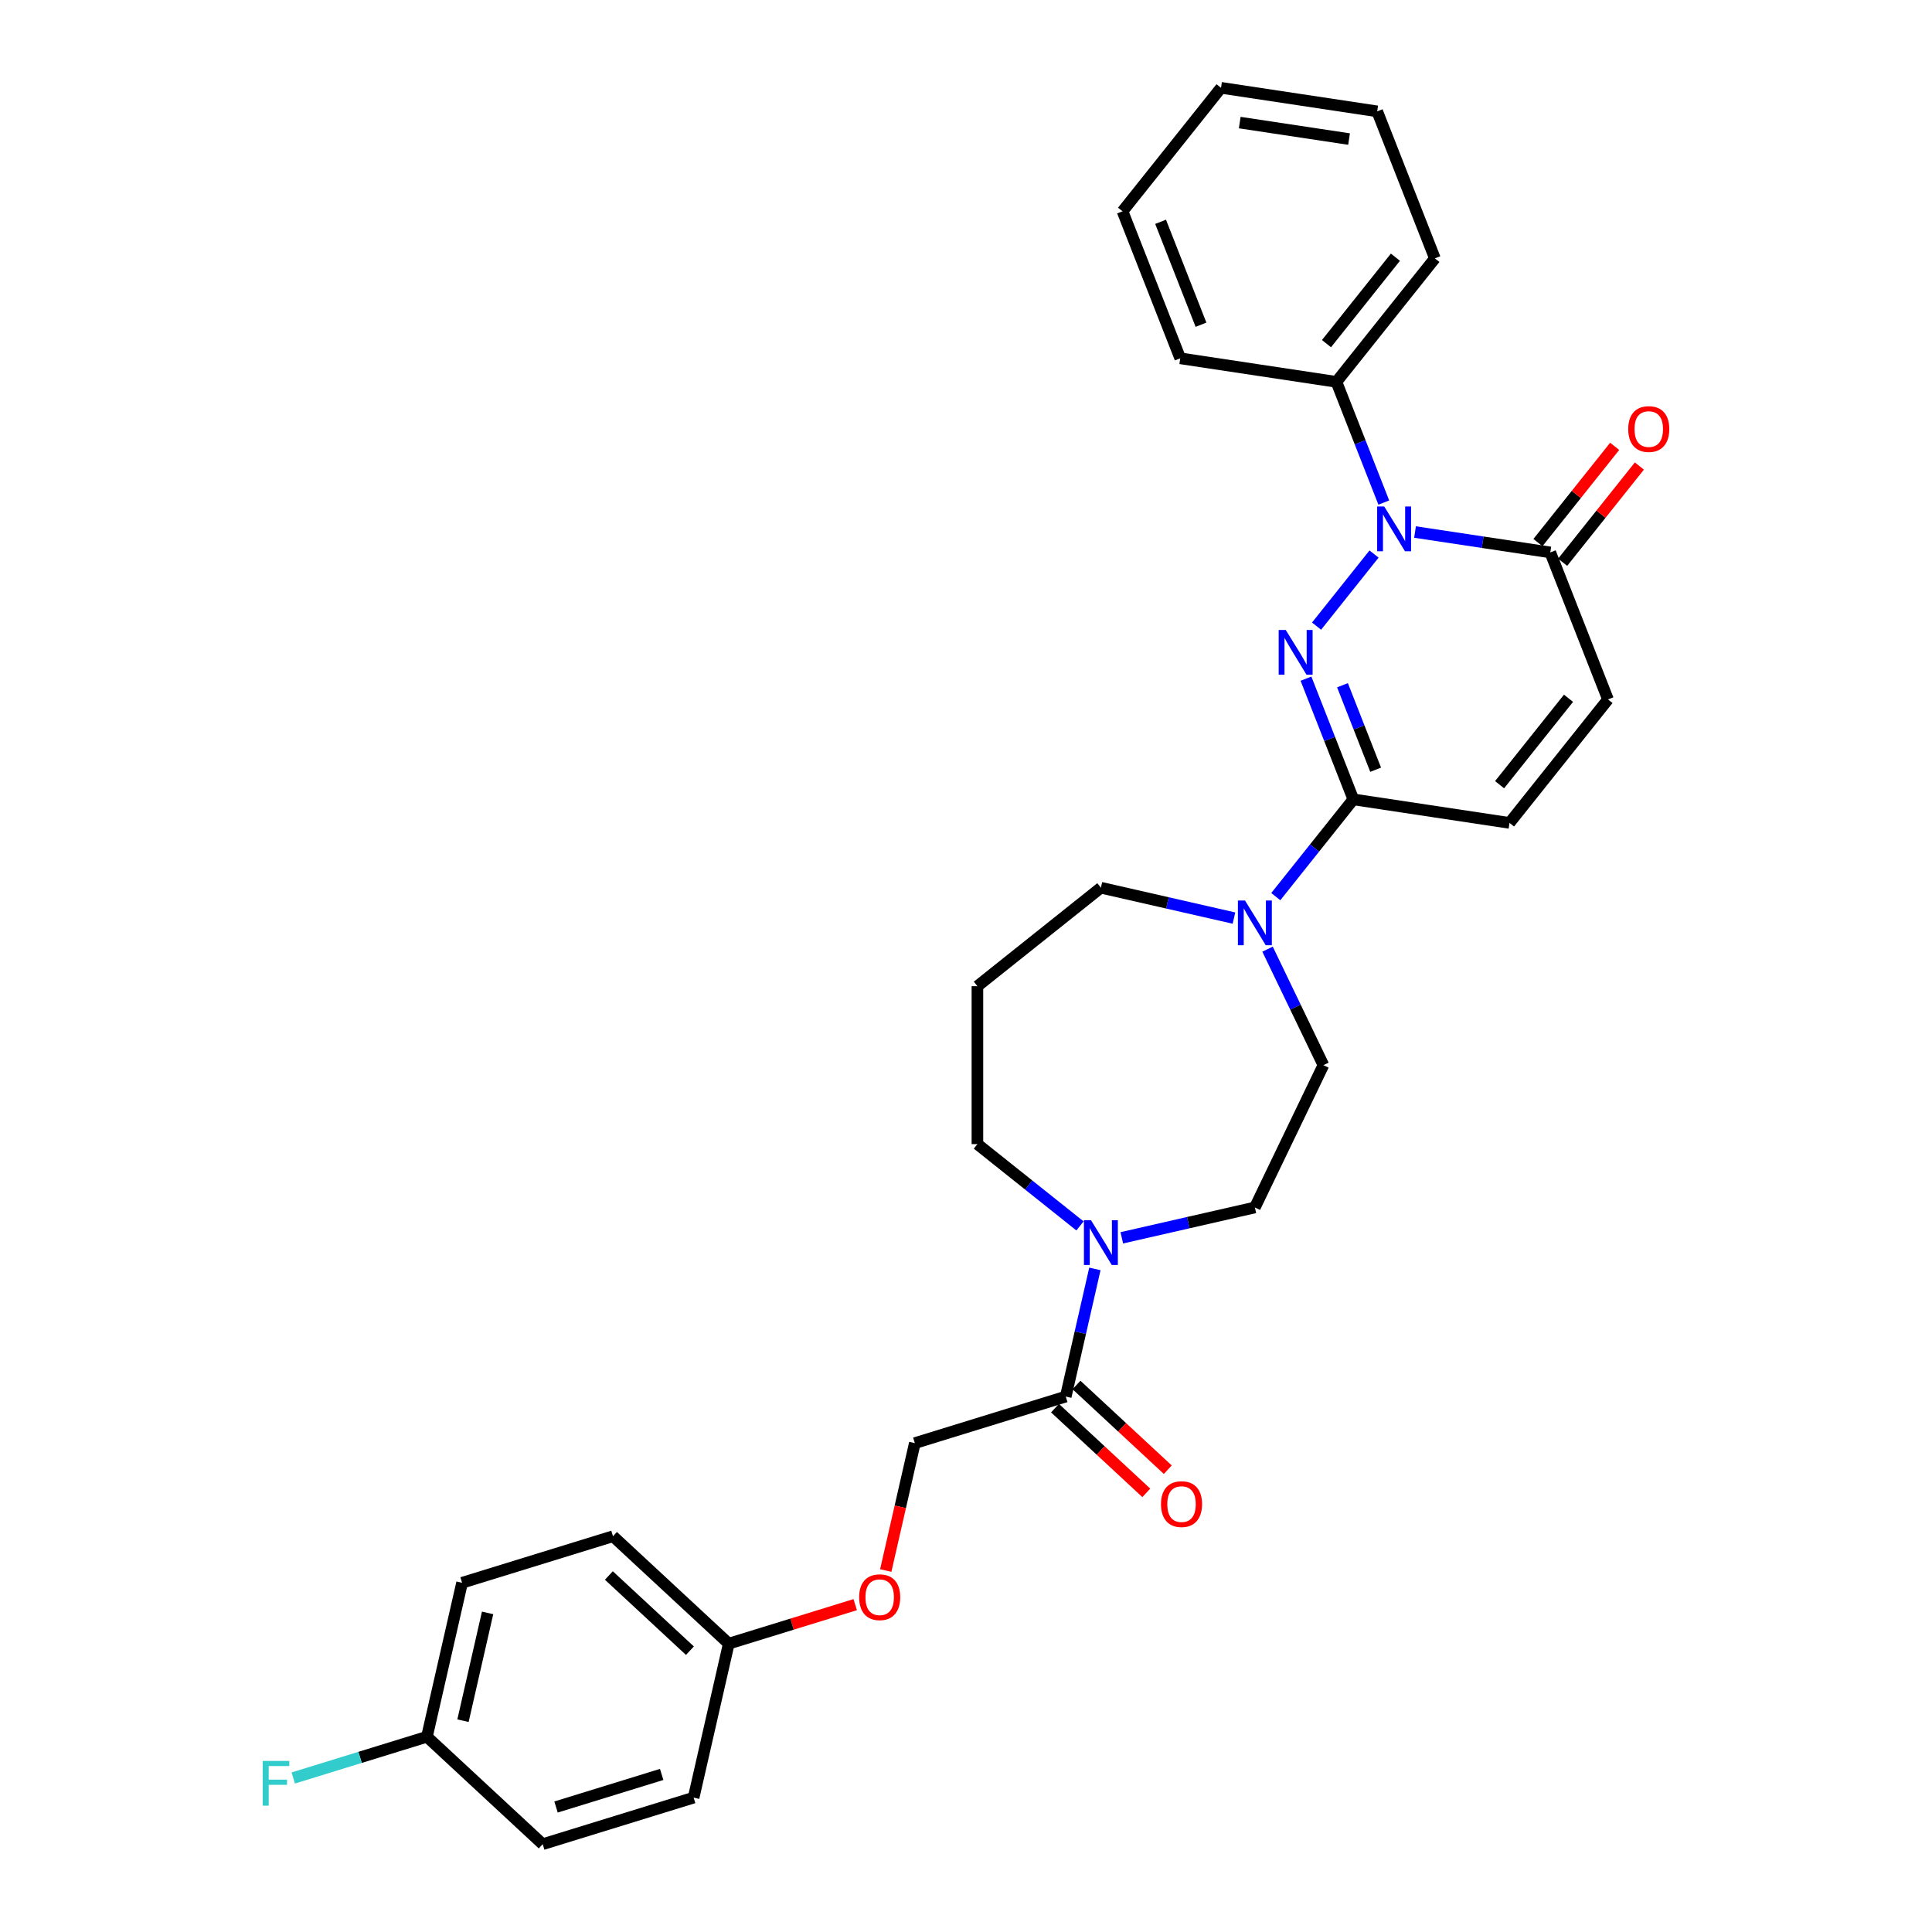 <?xml version='1.0' encoding='iso-8859-1'?>
<svg version='1.1' baseProfile='full'
              xmlns='http://www.w3.org/2000/svg'
                      xmlns:rdkit='http://www.rdkit.org/xml'
                      xmlns:xlink='http://www.w3.org/1999/xlink'
                  xml:space='preserve'
width='1000px' height='1000px' viewBox='0 0 1000 1000'>
<!-- END OF HEADER -->
<rect style='opacity:1.0;fill:#FFFFFF;stroke:none' width='1000' height='1000' x='0' y='0'> </rect>
<path class='bond-0' d='M 681.446,324.086 L 711.203,286.773' style='fill:none;fill-rule:evenodd;stroke:#0000FF;stroke-width:6px;stroke-linecap:butt;stroke-linejoin:miter;stroke-opacity:1' />
<path class='bond-1' d='M 675.968,351.278 L 688.229,382.517' style='fill:none;fill-rule:evenodd;stroke:#0000FF;stroke-width:6px;stroke-linecap:butt;stroke-linejoin:miter;stroke-opacity:1' />
<path class='bond-1' d='M 688.229,382.517 L 700.489,413.755' style='fill:none;fill-rule:evenodd;stroke:#000000;stroke-width:6px;stroke-linecap:butt;stroke-linejoin:miter;stroke-opacity:1' />
<path class='bond-1' d='M 694.866,354.676 L 703.448,376.543' style='fill:none;fill-rule:evenodd;stroke:#0000FF;stroke-width:6px;stroke-linecap:butt;stroke-linejoin:miter;stroke-opacity:1' />
<path class='bond-1' d='M 703.448,376.543 L 712.03,398.411' style='fill:none;fill-rule:evenodd;stroke:#000000;stroke-width:6px;stroke-linecap:butt;stroke-linejoin:miter;stroke-opacity:1' />
<path class='bond-2' d='M 732.415,275.377 L 767.421,280.653' style='fill:none;fill-rule:evenodd;stroke:#0000FF;stroke-width:6px;stroke-linecap:butt;stroke-linejoin:miter;stroke-opacity:1' />
<path class='bond-2' d='M 767.421,280.653 L 802.427,285.929' style='fill:none;fill-rule:evenodd;stroke:#000000;stroke-width:6px;stroke-linecap:butt;stroke-linejoin:miter;stroke-opacity:1' />
<path class='bond-8' d='M 716.247,260.126 L 703.987,228.887' style='fill:none;fill-rule:evenodd;stroke:#0000FF;stroke-width:6px;stroke-linecap:butt;stroke-linejoin:miter;stroke-opacity:1' />
<path class='bond-8' d='M 703.987,228.887 L 691.726,197.648' style='fill:none;fill-rule:evenodd;stroke:#000000;stroke-width:6px;stroke-linecap:butt;stroke-linejoin:miter;stroke-opacity:1' />
<path class='bond-3' d='M 700.489,413.755 L 680.416,438.926' style='fill:none;fill-rule:evenodd;stroke:#000000;stroke-width:6px;stroke-linecap:butt;stroke-linejoin:miter;stroke-opacity:1' />
<path class='bond-3' d='M 680.416,438.926 L 660.343,464.096' style='fill:none;fill-rule:evenodd;stroke:#0000FF;stroke-width:6px;stroke-linecap:butt;stroke-linejoin:miter;stroke-opacity:1' />
<path class='bond-5' d='M 700.489,413.755 L 781.324,425.939' style='fill:none;fill-rule:evenodd;stroke:#000000;stroke-width:6px;stroke-linecap:butt;stroke-linejoin:miter;stroke-opacity:1' />
<path class='bond-11' d='M 808.818,291.026 L 828.677,266.125' style='fill:none;fill-rule:evenodd;stroke:#000000;stroke-width:6px;stroke-linecap:butt;stroke-linejoin:miter;stroke-opacity:1' />
<path class='bond-11' d='M 828.677,266.125 L 848.535,241.223' style='fill:none;fill-rule:evenodd;stroke:#FF0000;stroke-width:6px;stroke-linecap:butt;stroke-linejoin:miter;stroke-opacity:1' />
<path class='bond-11' d='M 796.036,280.832 L 815.894,255.931' style='fill:none;fill-rule:evenodd;stroke:#000000;stroke-width:6px;stroke-linecap:butt;stroke-linejoin:miter;stroke-opacity:1' />
<path class='bond-11' d='M 815.894,255.931 L 835.752,231.029' style='fill:none;fill-rule:evenodd;stroke:#FF0000;stroke-width:6px;stroke-linecap:butt;stroke-linejoin:miter;stroke-opacity:1' />
<path class='bond-30' d='M 802.427,285.929 L 832.293,362.026' style='fill:none;fill-rule:evenodd;stroke:#000000;stroke-width:6px;stroke-linecap:butt;stroke-linejoin:miter;stroke-opacity:1' />
<path class='bond-9' d='M 656.079,491.288 L 670.534,521.304' style='fill:none;fill-rule:evenodd;stroke:#0000FF;stroke-width:6px;stroke-linecap:butt;stroke-linejoin:miter;stroke-opacity:1' />
<path class='bond-9' d='M 670.534,521.304 L 684.989,551.321' style='fill:none;fill-rule:evenodd;stroke:#000000;stroke-width:6px;stroke-linecap:butt;stroke-linejoin:miter;stroke-opacity:1' />
<path class='bond-18' d='M 638.697,475.198 L 604.259,467.338' style='fill:none;fill-rule:evenodd;stroke:#0000FF;stroke-width:6px;stroke-linecap:butt;stroke-linejoin:miter;stroke-opacity:1' />
<path class='bond-18' d='M 604.259,467.338 L 569.822,459.478' style='fill:none;fill-rule:evenodd;stroke:#000000;stroke-width:6px;stroke-linecap:butt;stroke-linejoin:miter;stroke-opacity:1' />
<path class='bond-4' d='M 580.645,640.693 L 615.082,632.833' style='fill:none;fill-rule:evenodd;stroke:#0000FF;stroke-width:6px;stroke-linecap:butt;stroke-linejoin:miter;stroke-opacity:1' />
<path class='bond-4' d='M 615.082,632.833 L 649.52,624.973' style='fill:none;fill-rule:evenodd;stroke:#000000;stroke-width:6px;stroke-linecap:butt;stroke-linejoin:miter;stroke-opacity:1' />
<path class='bond-6' d='M 566.713,656.783 L 559.172,689.822' style='fill:none;fill-rule:evenodd;stroke:#0000FF;stroke-width:6px;stroke-linecap:butt;stroke-linejoin:miter;stroke-opacity:1' />
<path class='bond-6' d='M 559.172,689.822 L 551.631,722.862' style='fill:none;fill-rule:evenodd;stroke:#000000;stroke-width:6px;stroke-linecap:butt;stroke-linejoin:miter;stroke-opacity:1' />
<path class='bond-31' d='M 558.998,634.532 L 532.453,613.364' style='fill:none;fill-rule:evenodd;stroke:#0000FF;stroke-width:6px;stroke-linecap:butt;stroke-linejoin:miter;stroke-opacity:1' />
<path class='bond-31' d='M 532.453,613.364 L 505.909,592.195' style='fill:none;fill-rule:evenodd;stroke:#000000;stroke-width:6px;stroke-linecap:butt;stroke-linejoin:miter;stroke-opacity:1' />
<path class='bond-7' d='M 781.324,425.939 L 832.293,362.026' style='fill:none;fill-rule:evenodd;stroke:#000000;stroke-width:6px;stroke-linecap:butt;stroke-linejoin:miter;stroke-opacity:1' />
<path class='bond-7' d='M 776.186,406.159 L 811.865,361.419' style='fill:none;fill-rule:evenodd;stroke:#000000;stroke-width:6px;stroke-linecap:butt;stroke-linejoin:miter;stroke-opacity:1' />
<path class='bond-12' d='M 551.631,722.862 L 473.515,746.958' style='fill:none;fill-rule:evenodd;stroke:#000000;stroke-width:6px;stroke-linecap:butt;stroke-linejoin:miter;stroke-opacity:1' />
<path class='bond-13' d='M 546.071,728.855 L 569.698,750.777' style='fill:none;fill-rule:evenodd;stroke:#000000;stroke-width:6px;stroke-linecap:butt;stroke-linejoin:miter;stroke-opacity:1' />
<path class='bond-13' d='M 569.698,750.777 L 593.325,772.7' style='fill:none;fill-rule:evenodd;stroke:#FF0000;stroke-width:6px;stroke-linecap:butt;stroke-linejoin:miter;stroke-opacity:1' />
<path class='bond-13' d='M 557.191,716.869 L 580.819,738.792' style='fill:none;fill-rule:evenodd;stroke:#000000;stroke-width:6px;stroke-linecap:butt;stroke-linejoin:miter;stroke-opacity:1' />
<path class='bond-13' d='M 580.819,738.792 L 604.446,760.715' style='fill:none;fill-rule:evenodd;stroke:#FF0000;stroke-width:6px;stroke-linecap:butt;stroke-linejoin:miter;stroke-opacity:1' />
<path class='bond-25' d='M 691.726,197.648 L 742.695,133.735' style='fill:none;fill-rule:evenodd;stroke:#000000;stroke-width:6px;stroke-linecap:butt;stroke-linejoin:miter;stroke-opacity:1' />
<path class='bond-25' d='M 686.589,177.868 L 722.267,133.129' style='fill:none;fill-rule:evenodd;stroke:#000000;stroke-width:6px;stroke-linecap:butt;stroke-linejoin:miter;stroke-opacity:1' />
<path class='bond-26' d='M 691.726,197.648 L 610.891,185.465' style='fill:none;fill-rule:evenodd;stroke:#000000;stroke-width:6px;stroke-linecap:butt;stroke-linejoin:miter;stroke-opacity:1' />
<path class='bond-10' d='M 684.989,551.321 L 649.52,624.973' style='fill:none;fill-rule:evenodd;stroke:#000000;stroke-width:6px;stroke-linecap:butt;stroke-linejoin:miter;stroke-opacity:1' />
<path class='bond-14' d='M 473.515,746.958 L 465.989,779.932' style='fill:none;fill-rule:evenodd;stroke:#000000;stroke-width:6px;stroke-linecap:butt;stroke-linejoin:miter;stroke-opacity:1' />
<path class='bond-14' d='M 465.989,779.932 L 458.463,812.906' style='fill:none;fill-rule:evenodd;stroke:#FF0000;stroke-width:6px;stroke-linecap:butt;stroke-linejoin:miter;stroke-opacity:1' />
<path class='bond-16' d='M 442.653,830.564 L 409.931,840.658' style='fill:none;fill-rule:evenodd;stroke:#FF0000;stroke-width:6px;stroke-linecap:butt;stroke-linejoin:miter;stroke-opacity:1' />
<path class='bond-16' d='M 409.931,840.658 L 377.208,850.752' style='fill:none;fill-rule:evenodd;stroke:#000000;stroke-width:6px;stroke-linecap:butt;stroke-linejoin:miter;stroke-opacity:1' />
<path class='bond-15' d='M 505.909,510.447 L 569.822,459.478' style='fill:none;fill-rule:evenodd;stroke:#000000;stroke-width:6px;stroke-linecap:butt;stroke-linejoin:miter;stroke-opacity:1' />
<path class='bond-19' d='M 505.909,510.447 L 505.909,592.195' style='fill:none;fill-rule:evenodd;stroke:#000000;stroke-width:6px;stroke-linecap:butt;stroke-linejoin:miter;stroke-opacity:1' />
<path class='bond-21' d='M 377.208,850.752 L 359.018,930.45' style='fill:none;fill-rule:evenodd;stroke:#000000;stroke-width:6px;stroke-linecap:butt;stroke-linejoin:miter;stroke-opacity:1' />
<path class='bond-22' d='M 377.208,850.752 L 317.283,795.149' style='fill:none;fill-rule:evenodd;stroke:#000000;stroke-width:6px;stroke-linecap:butt;stroke-linejoin:miter;stroke-opacity:1' />
<path class='bond-22' d='M 357.099,854.396 L 315.151,815.474' style='fill:none;fill-rule:evenodd;stroke:#000000;stroke-width:6px;stroke-linecap:butt;stroke-linejoin:miter;stroke-opacity:1' />
<path class='bond-17' d='M 220.976,898.943 L 239.167,819.244' style='fill:none;fill-rule:evenodd;stroke:#000000;stroke-width:6px;stroke-linecap:butt;stroke-linejoin:miter;stroke-opacity:1' />
<path class='bond-17' d='M 239.644,890.626 L 252.378,834.837' style='fill:none;fill-rule:evenodd;stroke:#000000;stroke-width:6px;stroke-linecap:butt;stroke-linejoin:miter;stroke-opacity:1' />
<path class='bond-20' d='M 220.976,898.943 L 186.382,909.614' style='fill:none;fill-rule:evenodd;stroke:#000000;stroke-width:6px;stroke-linecap:butt;stroke-linejoin:miter;stroke-opacity:1' />
<path class='bond-20' d='M 186.382,909.614 L 151.787,920.285' style='fill:none;fill-rule:evenodd;stroke:#33CCCC;stroke-width:6px;stroke-linecap:butt;stroke-linejoin:miter;stroke-opacity:1' />
<path class='bond-33' d='M 220.976,898.943 L 280.902,954.545' style='fill:none;fill-rule:evenodd;stroke:#000000;stroke-width:6px;stroke-linecap:butt;stroke-linejoin:miter;stroke-opacity:1' />
<path class='bond-23' d='M 359.018,930.45 L 280.902,954.545' style='fill:none;fill-rule:evenodd;stroke:#000000;stroke-width:6px;stroke-linecap:butt;stroke-linejoin:miter;stroke-opacity:1' />
<path class='bond-23' d='M 342.481,918.441 L 287.8,935.308' style='fill:none;fill-rule:evenodd;stroke:#000000;stroke-width:6px;stroke-linecap:butt;stroke-linejoin:miter;stroke-opacity:1' />
<path class='bond-24' d='M 317.283,795.149 L 239.167,819.244' style='fill:none;fill-rule:evenodd;stroke:#000000;stroke-width:6px;stroke-linecap:butt;stroke-linejoin:miter;stroke-opacity:1' />
<path class='bond-28' d='M 742.695,133.735 L 712.829,57.638' style='fill:none;fill-rule:evenodd;stroke:#000000;stroke-width:6px;stroke-linecap:butt;stroke-linejoin:miter;stroke-opacity:1' />
<path class='bond-27' d='M 610.891,185.465 L 581.025,109.368' style='fill:none;fill-rule:evenodd;stroke:#000000;stroke-width:6px;stroke-linecap:butt;stroke-linejoin:miter;stroke-opacity:1' />
<path class='bond-27' d='M 621.631,168.077 L 600.725,114.809' style='fill:none;fill-rule:evenodd;stroke:#000000;stroke-width:6px;stroke-linecap:butt;stroke-linejoin:miter;stroke-opacity:1' />
<path class='bond-29' d='M 581.025,109.368 L 631.994,45.455' style='fill:none;fill-rule:evenodd;stroke:#000000;stroke-width:6px;stroke-linecap:butt;stroke-linejoin:miter;stroke-opacity:1' />
<path class='bond-32' d='M 712.829,57.638 L 631.994,45.455' style='fill:none;fill-rule:evenodd;stroke:#000000;stroke-width:6px;stroke-linecap:butt;stroke-linejoin:miter;stroke-opacity:1' />
<path class='bond-32' d='M 698.267,71.978 L 641.683,63.449' style='fill:none;fill-rule:evenodd;stroke:#000000;stroke-width:6px;stroke-linecap:butt;stroke-linejoin:miter;stroke-opacity:1' />
<path  class='atom-0' d='M 665.506 326.083
L 673.092 338.345
Q 673.844 339.555, 675.054 341.746
Q 676.264 343.937, 676.329 344.068
L 676.329 326.083
L 679.403 326.083
L 679.403 349.234
L 676.231 349.234
L 668.089 335.827
Q 667.141 334.258, 666.127 332.459
Q 665.146 330.661, 664.852 330.105
L 664.852 349.234
L 661.843 349.234
L 661.843 326.083
L 665.506 326.083
' fill='#0000FF'/>
<path  class='atom-1' d='M 716.475 262.17
L 724.061 274.432
Q 724.813 275.642, 726.023 277.833
Q 727.233 280.024, 727.298 280.154
L 727.298 262.17
L 730.372 262.17
L 730.372 285.321
L 727.2 285.321
L 719.058 271.914
Q 718.11 270.345, 717.096 268.546
Q 716.115 266.748, 715.821 266.192
L 715.821 285.321
L 712.812 285.321
L 712.812 262.17
L 716.475 262.17
' fill='#0000FF'/>
<path  class='atom-4' d='M 644.403 466.093
L 651.989 478.355
Q 652.741 479.565, 653.951 481.756
Q 655.161 483.947, 655.226 484.078
L 655.226 466.093
L 658.3 466.093
L 658.3 489.244
L 655.128 489.244
L 646.986 475.837
Q 646.037 474.268, 645.024 472.469
Q 644.043 470.671, 643.749 470.115
L 643.749 489.244
L 640.74 489.244
L 640.74 466.093
L 644.403 466.093
' fill='#0000FF'/>
<path  class='atom-5' d='M 564.704 631.588
L 572.29 643.85
Q 573.043 645.06, 574.252 647.251
Q 575.462 649.442, 575.528 649.573
L 575.528 631.588
L 578.601 631.588
L 578.601 654.739
L 575.43 654.739
L 567.287 641.333
Q 566.339 639.763, 565.326 637.965
Q 564.345 636.166, 564.05 635.61
L 564.05 654.739
L 561.042 654.739
L 561.042 631.588
L 564.704 631.588
' fill='#0000FF'/>
<path  class='atom-12' d='M 842.769 222.082
Q 842.769 216.523, 845.515 213.416
Q 848.262 210.31, 853.396 210.31
Q 858.53 210.31, 861.276 213.416
Q 864.023 216.523, 864.023 222.082
Q 864.023 227.706, 861.244 230.91
Q 858.464 234.082, 853.396 234.082
Q 848.295 234.082, 845.515 230.91
Q 842.769 227.739, 842.769 222.082
M 853.396 231.466
Q 856.927 231.466, 858.824 229.112
Q 860.753 226.725, 860.753 222.082
Q 860.753 217.536, 858.824 215.248
Q 856.927 212.926, 853.396 212.926
Q 849.864 212.926, 847.935 215.215
Q 846.039 217.504, 846.039 222.082
Q 846.039 226.758, 847.935 229.112
Q 849.864 231.466, 853.396 231.466
' fill='#FF0000'/>
<path  class='atom-14' d='M 600.929 778.53
Q 600.929 772.971, 603.676 769.865
Q 606.423 766.758, 611.556 766.758
Q 616.69 766.758, 619.437 769.865
Q 622.184 772.971, 622.184 778.53
Q 622.184 784.154, 619.404 787.359
Q 616.625 790.531, 611.556 790.531
Q 606.455 790.531, 603.676 787.359
Q 600.929 784.187, 600.929 778.53
M 611.556 787.915
Q 615.088 787.915, 616.985 785.56
Q 618.914 783.173, 618.914 778.53
Q 618.914 773.985, 616.985 771.696
Q 615.088 769.374, 611.556 769.374
Q 608.025 769.374, 606.096 771.663
Q 604.199 773.952, 604.199 778.53
Q 604.199 783.206, 606.096 785.56
Q 608.025 787.915, 611.556 787.915
' fill='#FF0000'/>
<path  class='atom-15' d='M 444.697 826.721
Q 444.697 821.162, 447.444 818.056
Q 450.191 814.95, 455.324 814.95
Q 460.458 814.95, 463.205 818.056
Q 465.952 821.162, 465.952 826.721
Q 465.952 832.346, 463.172 835.55
Q 460.393 838.722, 455.324 838.722
Q 450.223 838.722, 447.444 835.55
Q 444.697 832.378, 444.697 826.721
M 455.324 836.106
Q 458.856 836.106, 460.752 833.752
Q 462.682 831.365, 462.682 826.721
Q 462.682 822.176, 460.752 819.887
Q 458.856 817.566, 455.324 817.566
Q 451.793 817.566, 449.864 819.855
Q 447.967 822.143, 447.967 826.721
Q 447.967 831.397, 449.864 833.752
Q 451.793 836.106, 455.324 836.106
' fill='#FF0000'/>
<path  class='atom-21' d='M 135.977 911.463
L 149.743 911.463
L 149.743 914.112
L 139.083 914.112
L 139.083 921.142
L 148.566 921.142
L 148.566 923.823
L 139.083 923.823
L 139.083 934.614
L 135.977 934.614
L 135.977 911.463
' fill='#33CCCC'/>
</svg>
